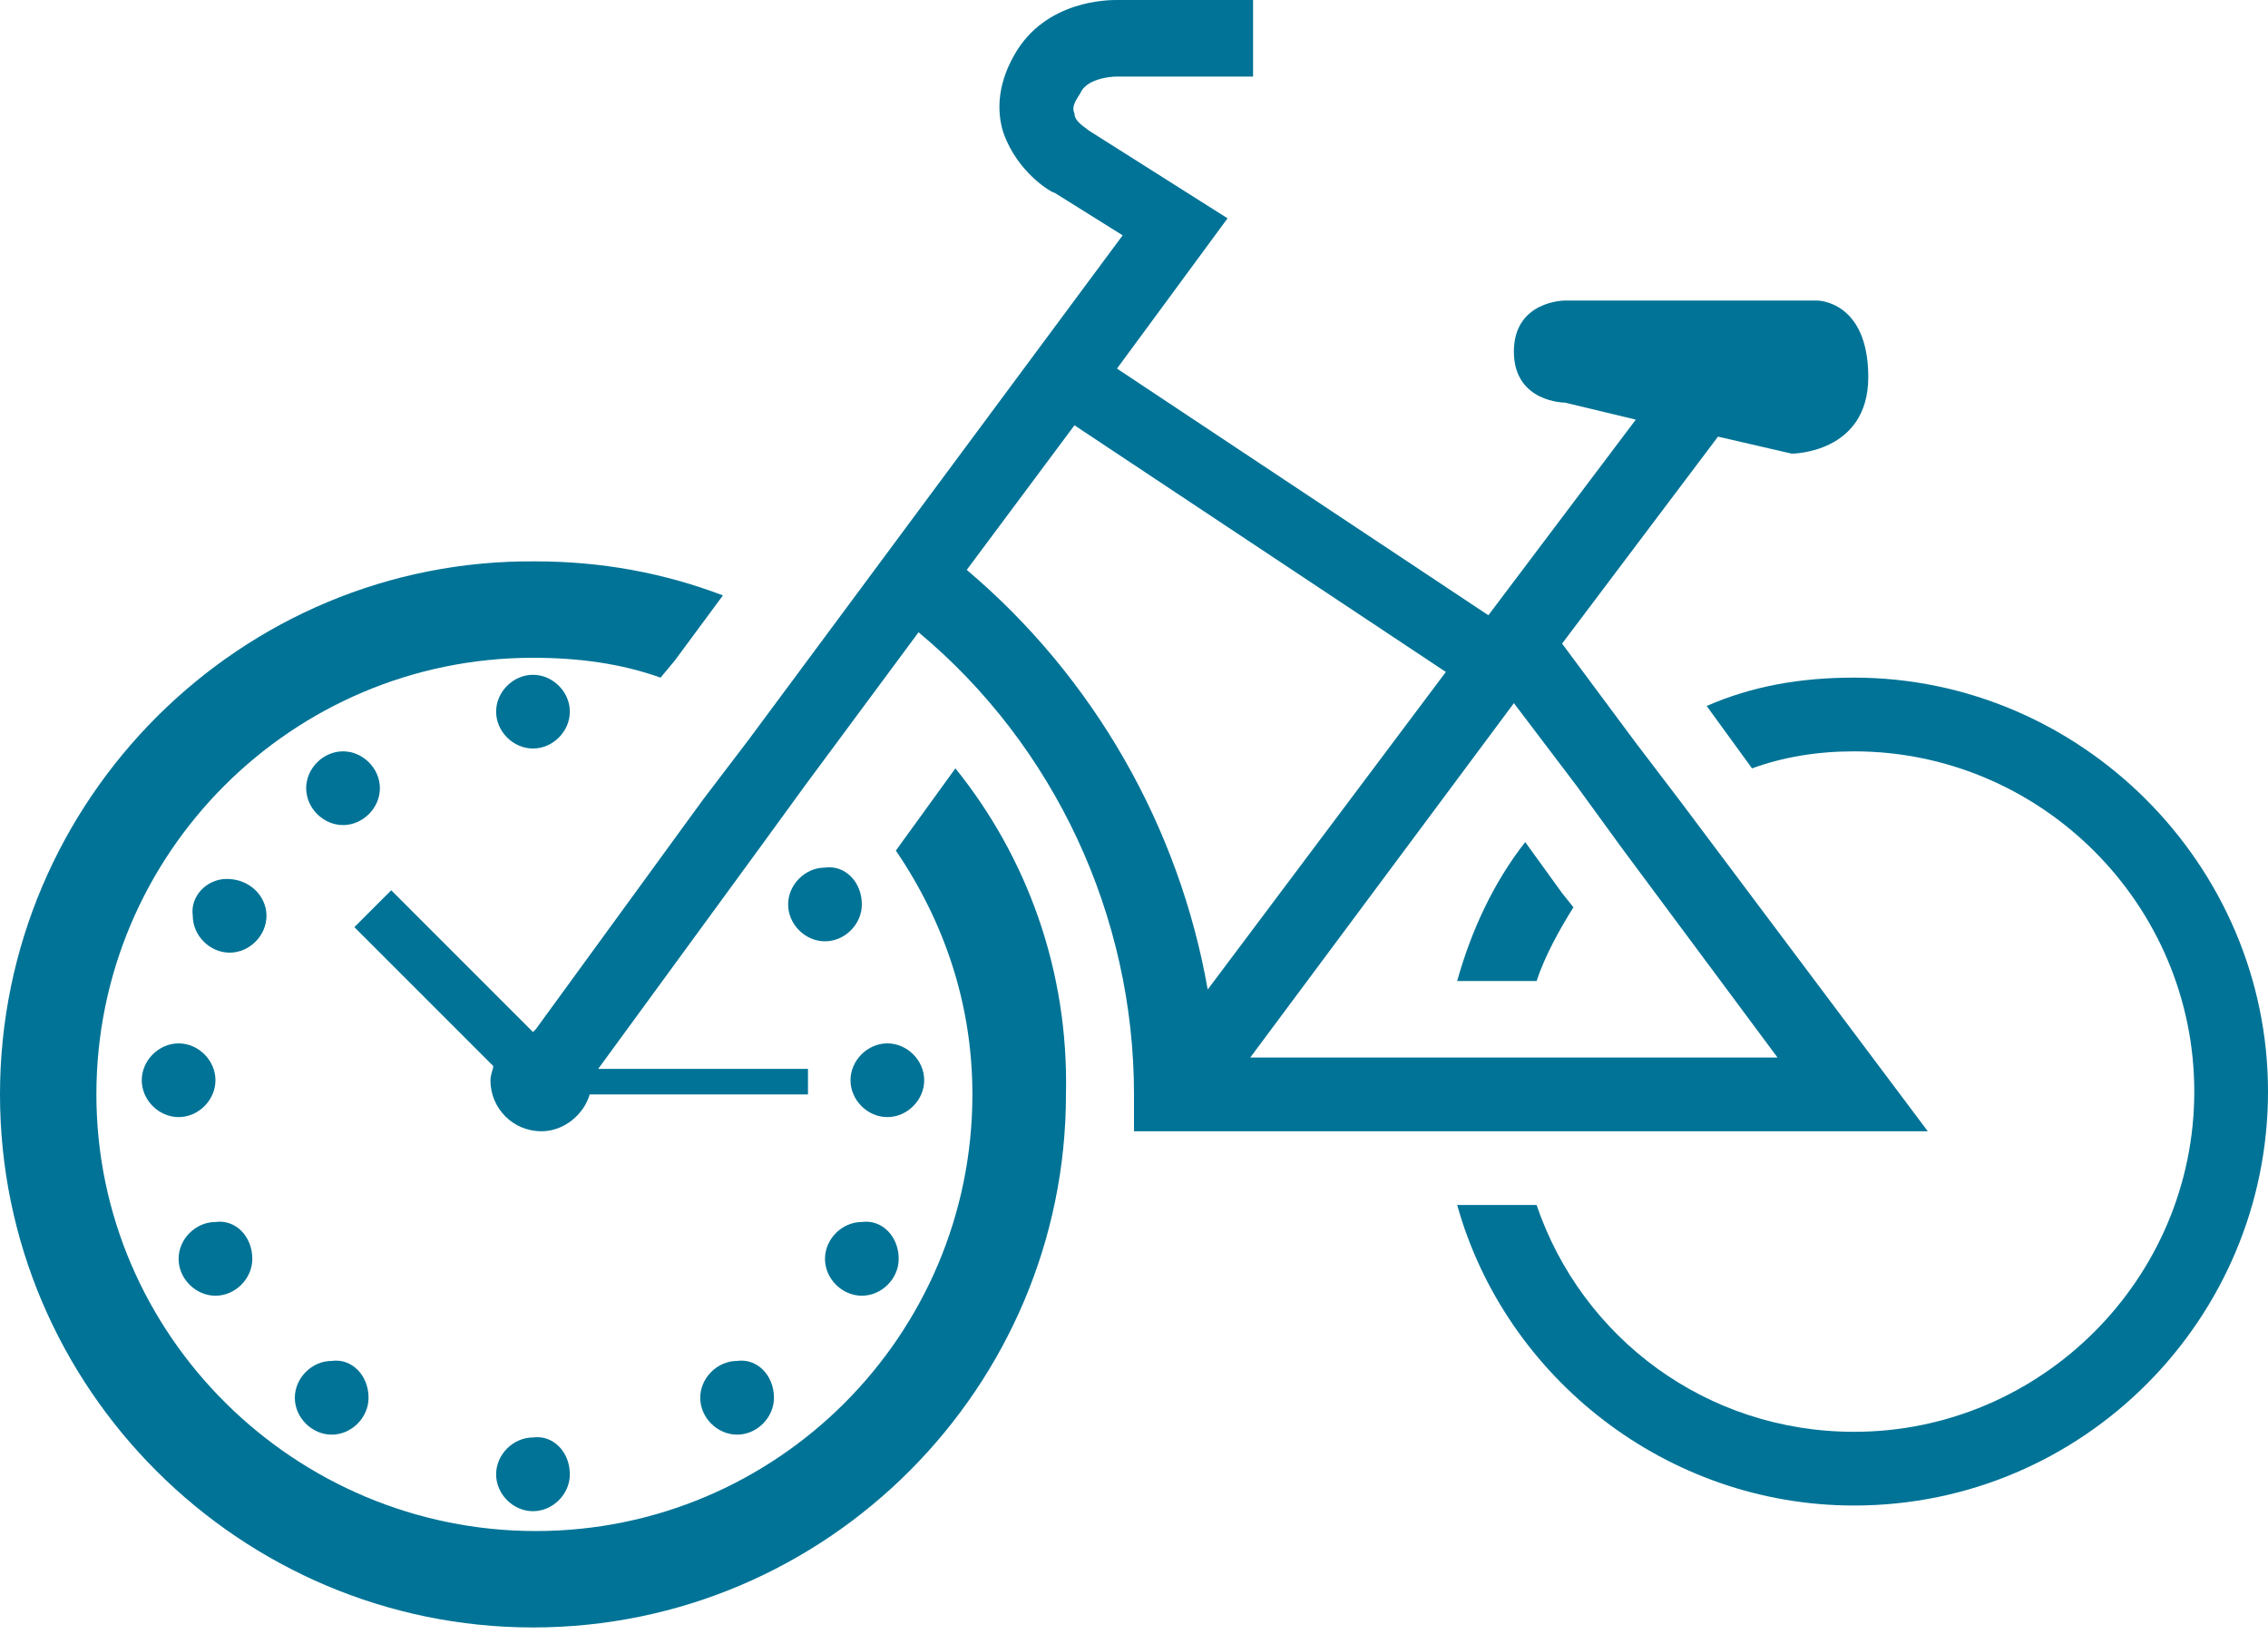<?xml version="1.0" encoding="UTF-8"?> <!-- Generator: Adobe Illustrator 24.0.1, SVG Export Plug-In . SVG Version: 6.00 Build 0) --> <svg xmlns="http://www.w3.org/2000/svg" xmlns:xlink="http://www.w3.org/1999/xlink" id="Слой_1" x="0px" y="0px" viewBox="0 0 80 58" style="enable-background:new 0 0 80 58;" xml:space="preserve"> <style type="text/css"> .st0{fill:#007396;} </style> <path class="st0" d="M33.7,27.1L31.6,30c1.7,2.5,2.7,5.4,2.7,8.6c0,8.5-6.9,15.4-15.4,15.4S3.4,47.1,3.4,38.6 c0-8.5,6.9-15.4,15.4-15.4c1.6,0,3.1,0.2,4.5,0.7l0.5-0.6l1.7-2.3c-2.1-0.8-4.3-1.2-6.6-1.2C8.5,19.7,0,28.2,0,38.6 c0,10.4,8.5,18.8,18.8,18.8c10.4,0,18.8-8.5,18.8-18.8C37.7,34.2,36.2,30.2,33.7,27.1L33.7,27.1z"></path> <path class="st0" d="M55.1,31.5l-1.3-1.8c-1.1,1.4-1.9,3.1-2.4,4.9h2.8c0.3-0.9,0.8-1.8,1.3-2.6L55.1,31.5z M65.4,23.9 c-1.9,0-3.6,0.3-5.2,1l1.6,2.2c1.1-0.4,2.3-0.6,3.6-0.6c6.6,0,12,5.4,12,12c0,6.6-5.4,12-12,12c-5.2,0-9.6-3.3-11.2-8l-2.8,0 c1.7,6.1,7.4,10.6,14,10.6c8.1,0,14.6-6.6,14.6-14.6C80,30.5,73.4,23.9,65.4,23.9L65.4,23.9z"></path> <path class="st0" d="M68,39.9l-8.7-11.6l-1.6-2.1l-2.6-3.5l5.5-7.3l2.6,0.6c0,0,2.7,0,2.7-2.7c0-2.7-1.8-2.7-1.8-2.7h-8.9 c0,0-1.8,0-1.8,1.8c0,1.8,1.8,1.8,1.8,1.8l2.5,0.6l-5.2,6.9l-13.1-8.7l3.9-5.3l-4.9-3.1c-0.1-0.1-0.5-0.3-0.5-0.6 c-0.1-0.2,0-0.4,0.2-0.7c0.2-0.5,1-0.6,1.3-0.6h4.8V0h-4.8c-0.3,0-2.5,0-3.6,1.9c-0.7,1.2-0.6,2.2-0.4,2.8c0.5,1.4,1.7,2.1,1.8,2.1 l2.4,1.5L26.4,26.1l-1.6,2.1l-5.9,8.1l-0.1,0.1l-5-5l-1.3,1.3l4.9,4.9c0,0.1-0.1,0.3-0.1,0.5c0,1,0.8,1.8,1.8,1.8 c0.8,0,1.5-0.6,1.7-1.3h7.7v-0.9h-7.4l5.7-7.8l1.6-2.2l4-5.4c4.8,4,7.6,10,7.6,16.3l0,1.3L68,39.9z M53.4,24.8l2.2,2.9l1.6,2.2 l5.5,7.4l-18.6,0L53.4,24.8z M34.1,20.1l3.8-5.1l13.1,8.7l-8.4,11.2C41.6,29.2,38.6,23.9,34.1,20.1L34.1,20.1z"></path> <path class="st0" d="M20.1,25.1c0,0.7-0.6,1.3-1.3,1.3c-0.7,0-1.3-0.6-1.3-1.3c0-0.7,0.6-1.3,1.3-1.3C19.5,23.8,20.1,24.4,20.1,25.1 z"></path> <path class="st0" d="M7.6,38.1c0,0.7-0.6,1.3-1.3,1.3s-1.3-0.6-1.3-1.3s0.6-1.3,1.3-1.3S7.6,37.4,7.6,38.1z"></path> <path class="st0" d="M9.4,32.3c0,0.7-0.6,1.3-1.3,1.3c-0.7,0-1.3-0.6-1.3-1.3C6.7,31.6,7.3,31,8,31C8.8,31,9.4,31.6,9.4,32.3z"></path> <path class="st0" d="M13.4,27.8c0,0.7-0.6,1.3-1.3,1.3c-0.7,0-1.3-0.6-1.3-1.3c0-0.7,0.6-1.3,1.3-1.3C12.8,26.5,13.4,27.1,13.4,27.8 z"></path> <path class="st0" d="M20.1,52c0,0.7-0.6,1.3-1.3,1.3c-0.7,0-1.3-0.6-1.3-1.3c0-0.7,0.6-1.3,1.3-1.3C19.5,50.6,20.1,51.2,20.1,52z"></path> <path class="st0" d="M32.6,38.1c0,0.7-0.6,1.3-1.3,1.3c-0.7,0-1.3-0.6-1.3-1.3s0.6-1.3,1.3-1.3C32,36.8,32.6,37.4,32.6,38.1z"></path> <path class="st0" d="M30.4,31.9c0,0.7-0.6,1.3-1.3,1.3c-0.7,0-1.3-0.6-1.3-1.3c0-0.7,0.6-1.3,1.3-1.3C29.8,30.5,30.4,31.1,30.4,31.9 z"></path> <path class="st0" d="M31.7,44.4c0,0.7-0.6,1.3-1.3,1.3c-0.7,0-1.3-0.6-1.3-1.3c0-0.7,0.6-1.3,1.3-1.3C31.1,43,31.7,43.6,31.7,44.4z"></path> <path class="st0" d="M8.9,44.4c0,0.7-0.6,1.3-1.3,1.3c-0.7,0-1.3-0.6-1.3-1.3c0-0.7,0.6-1.3,1.3-1.3C8.3,43,8.9,43.6,8.9,44.4z"></path> <path class="st0" d="M27.3,49.3c0,0.7-0.6,1.3-1.3,1.3c-0.7,0-1.3-0.6-1.3-1.3s0.6-1.3,1.3-1.3C26.7,47.9,27.3,48.5,27.3,49.3z"></path> <path class="st0" d="M13,49.3c0,0.7-0.6,1.3-1.3,1.3c-0.7,0-1.3-0.6-1.3-1.3s0.6-1.3,1.3-1.3C12.4,47.9,13,48.5,13,49.3z"></path> </svg> 